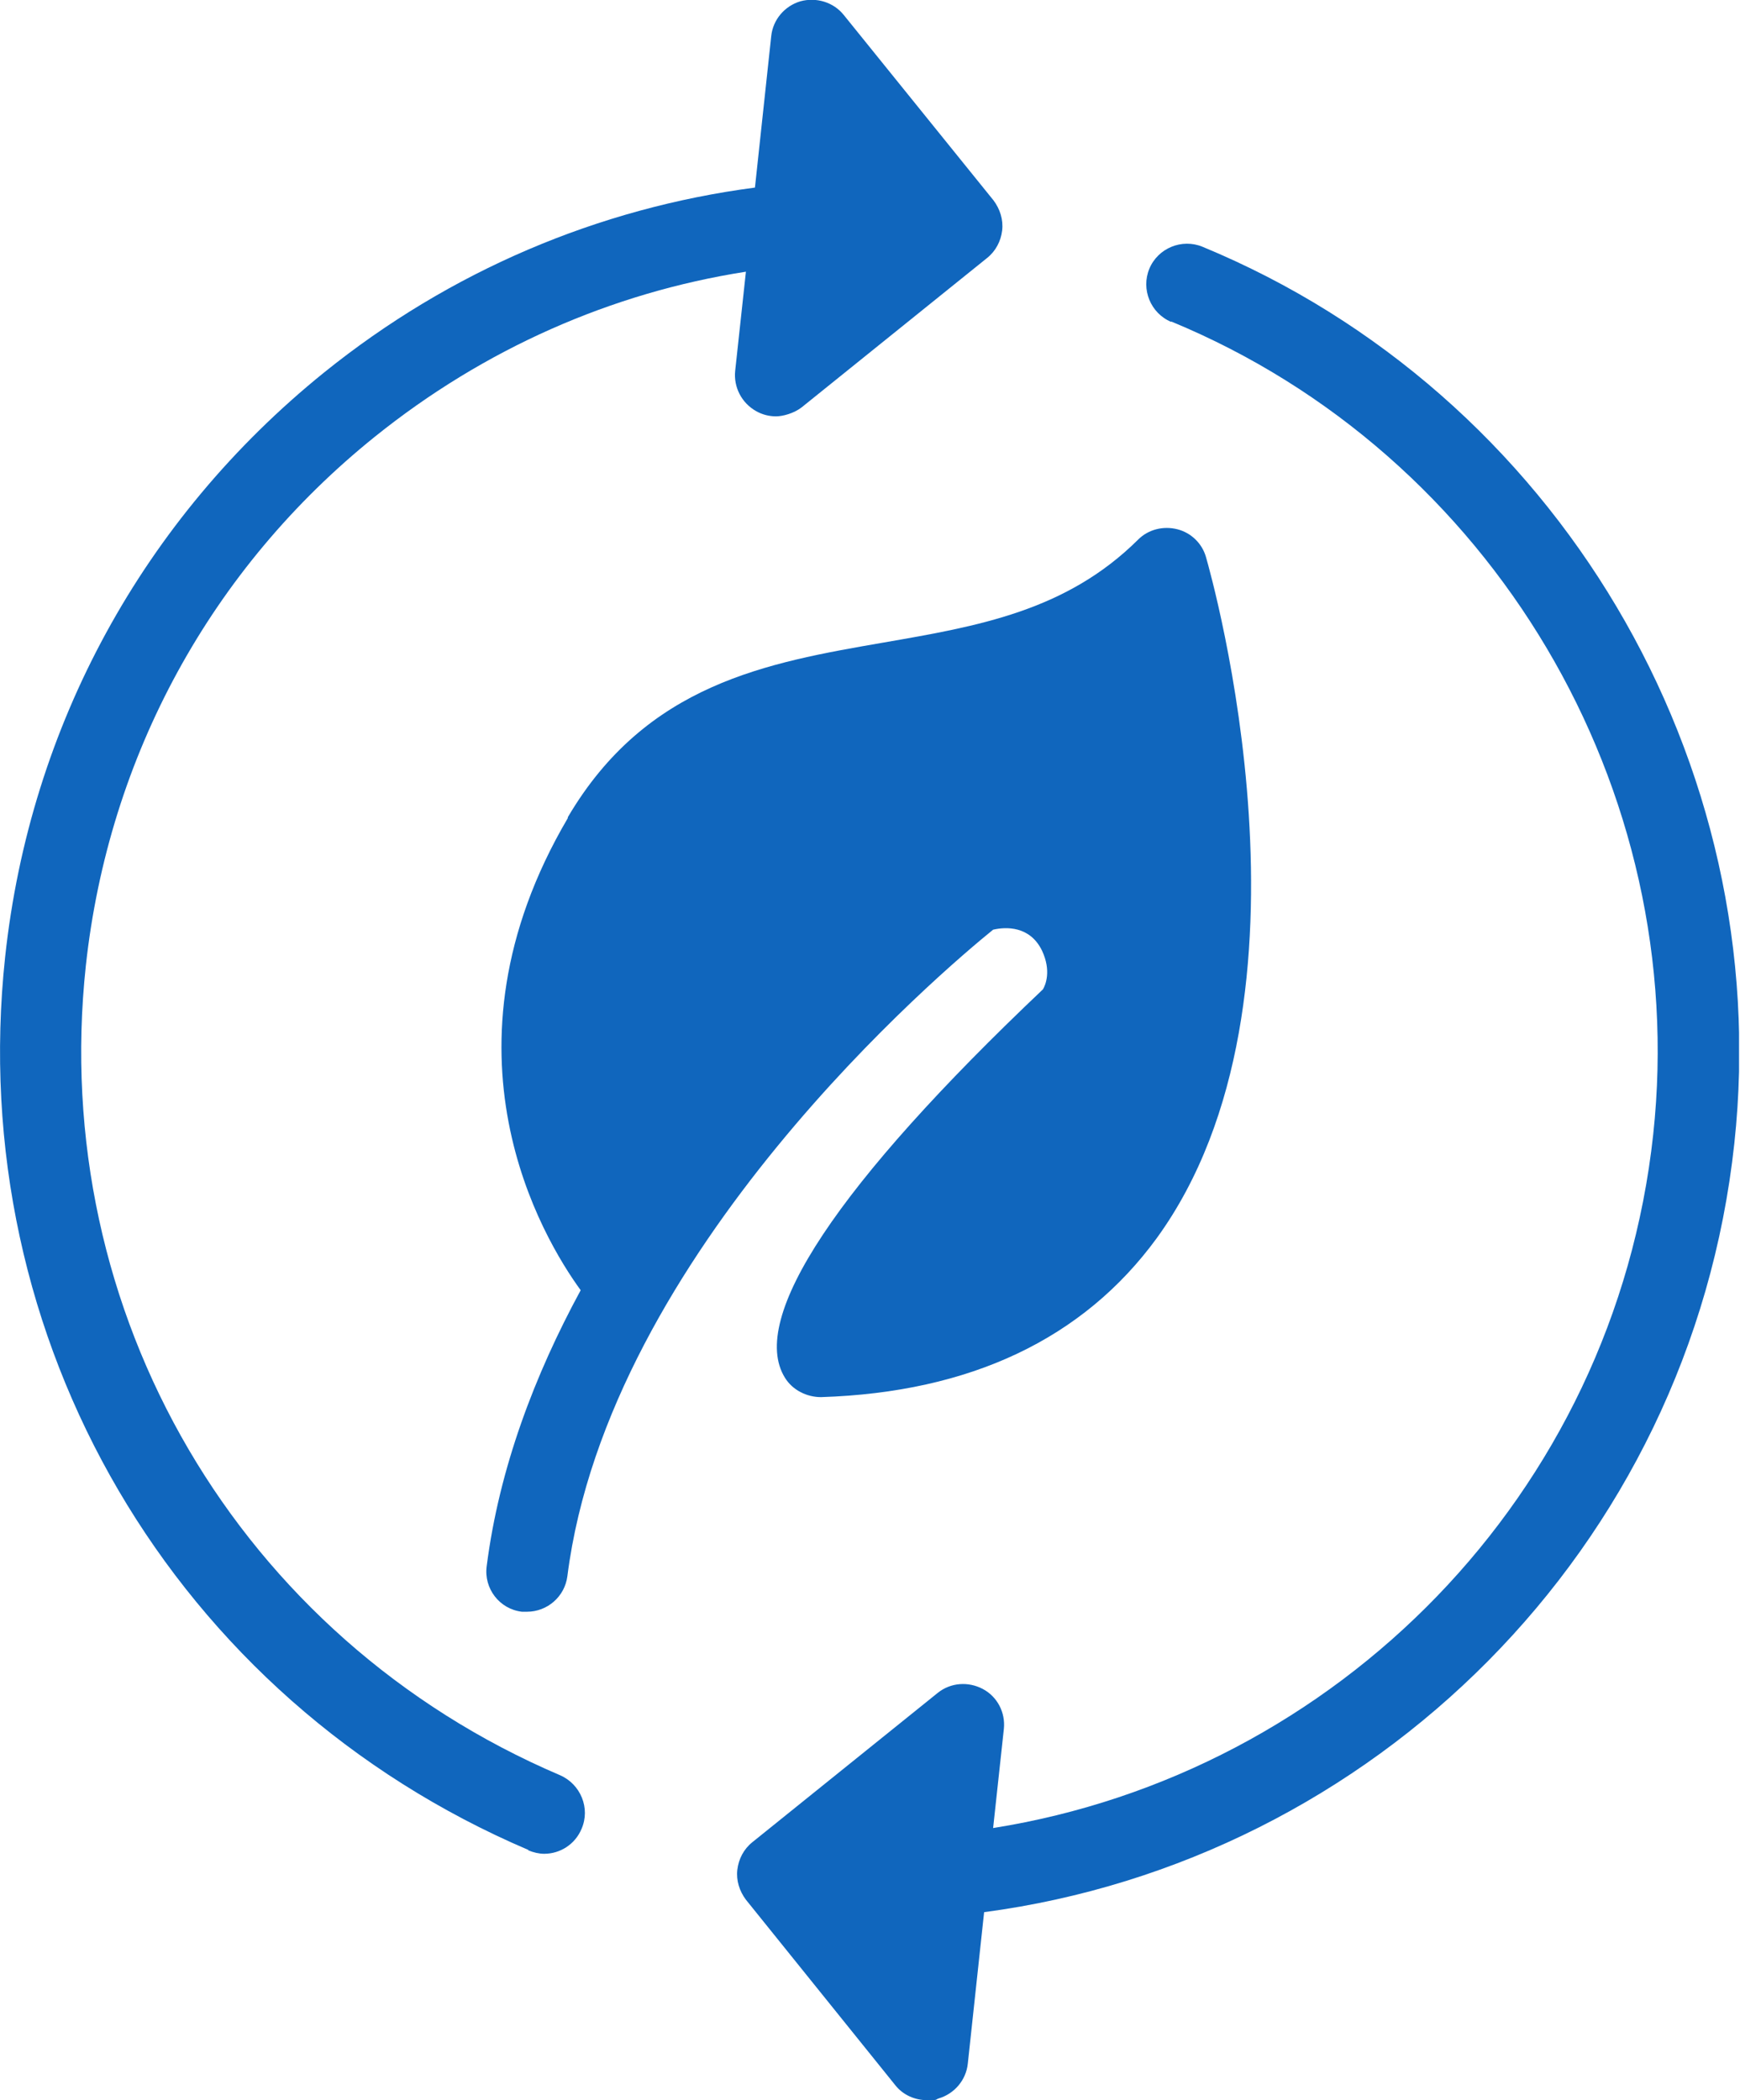 <svg width="58" height="70" viewBox="0 0 58 70" fill="none" xmlns="http://www.w3.org/2000/svg">
<g clip-path="url(#clip0_22159_31718)">
<path d="M18.927 27.268C14.349 35.05 18.097 41.273 19.356 43.004C17.825 45.823 16.638 48.941 16.223 52.203C16.123 52.947 16.652 53.634 17.396 53.72C17.453 53.72 17.511 53.72 17.568 53.72C18.24 53.72 18.827 53.219 18.913 52.532C20.286 41.745 31.459 32.318 33.104 30.987C33.533 30.887 34.335 30.858 34.735 31.688C35.05 32.361 34.85 32.833 34.764 32.976C27.911 39.471 24.936 43.949 26.166 45.923C26.423 46.338 26.895 46.567 27.368 46.567C32.346 46.409 36.109 44.621 38.555 41.273C44.378 33.262 40.372 19.17 40.2 18.57C40.072 18.112 39.7 17.754 39.242 17.64C38.784 17.525 38.283 17.64 37.94 17.983C35.536 20.372 32.589 20.873 29.456 21.416C25.565 22.089 21.545 22.79 18.927 27.239V27.268Z" fill="#1066BD"/>
<path d="M17.611 61.673C17.783 61.745 17.969 61.788 18.14 61.788C18.67 61.788 19.17 61.473 19.385 60.958C19.685 60.272 19.356 59.47 18.67 59.17C7.969 54.606 1.617 43.762 2.861 32.189C3.62 25.207 7.039 18.941 12.504 14.549C16.137 11.631 20.372 9.757 24.864 9.056L24.506 12.36C24.449 12.904 24.721 13.433 25.207 13.705C25.408 13.819 25.637 13.877 25.866 13.877C26.095 13.877 26.466 13.777 26.724 13.576L32.904 8.598C33.19 8.369 33.362 8.04 33.405 7.682C33.448 7.324 33.333 6.967 33.119 6.681L28.126 0.5C27.783 0.071 27.21 -0.1 26.681 0.043C26.152 0.2 25.765 0.658 25.708 1.201L25.165 6.252C19.943 6.938 15.007 9.027 10.801 12.417C4.778 17.282 1.002 24.191 0.172 31.888C-1.202 44.663 5.808 56.623 17.611 61.659V61.673Z" fill="#1066BD"/>
<path d="M39.041 10.716C49.742 15.136 56.352 26.281 55.107 37.812C53.805 49.843 44.535 59.113 33.104 60.93L33.462 57.626C33.519 57.082 33.247 56.553 32.761 56.295C32.275 56.038 31.688 56.08 31.259 56.424L25.078 61.402C24.792 61.631 24.621 61.96 24.578 62.318C24.535 62.676 24.649 63.033 24.864 63.319L29.842 69.5C30.1 69.829 30.5 70 30.901 70C31.302 70 31.159 69.986 31.287 69.943C31.817 69.786 32.203 69.328 32.26 68.784L32.804 63.734C45.737 62.017 56.352 51.645 57.811 38.112C59.184 25.394 51.888 13.105 40.086 8.226C39.399 7.94 38.598 8.269 38.312 8.956C38.026 9.643 38.355 10.444 39.041 10.73V10.716Z" fill="#1066BD"/>
</g>
<defs>
<clipPath id="clip0_22159_31718">
<rect width="57.968" height="70" fill="white"/>
</clipPath>
</defs>
</svg>
